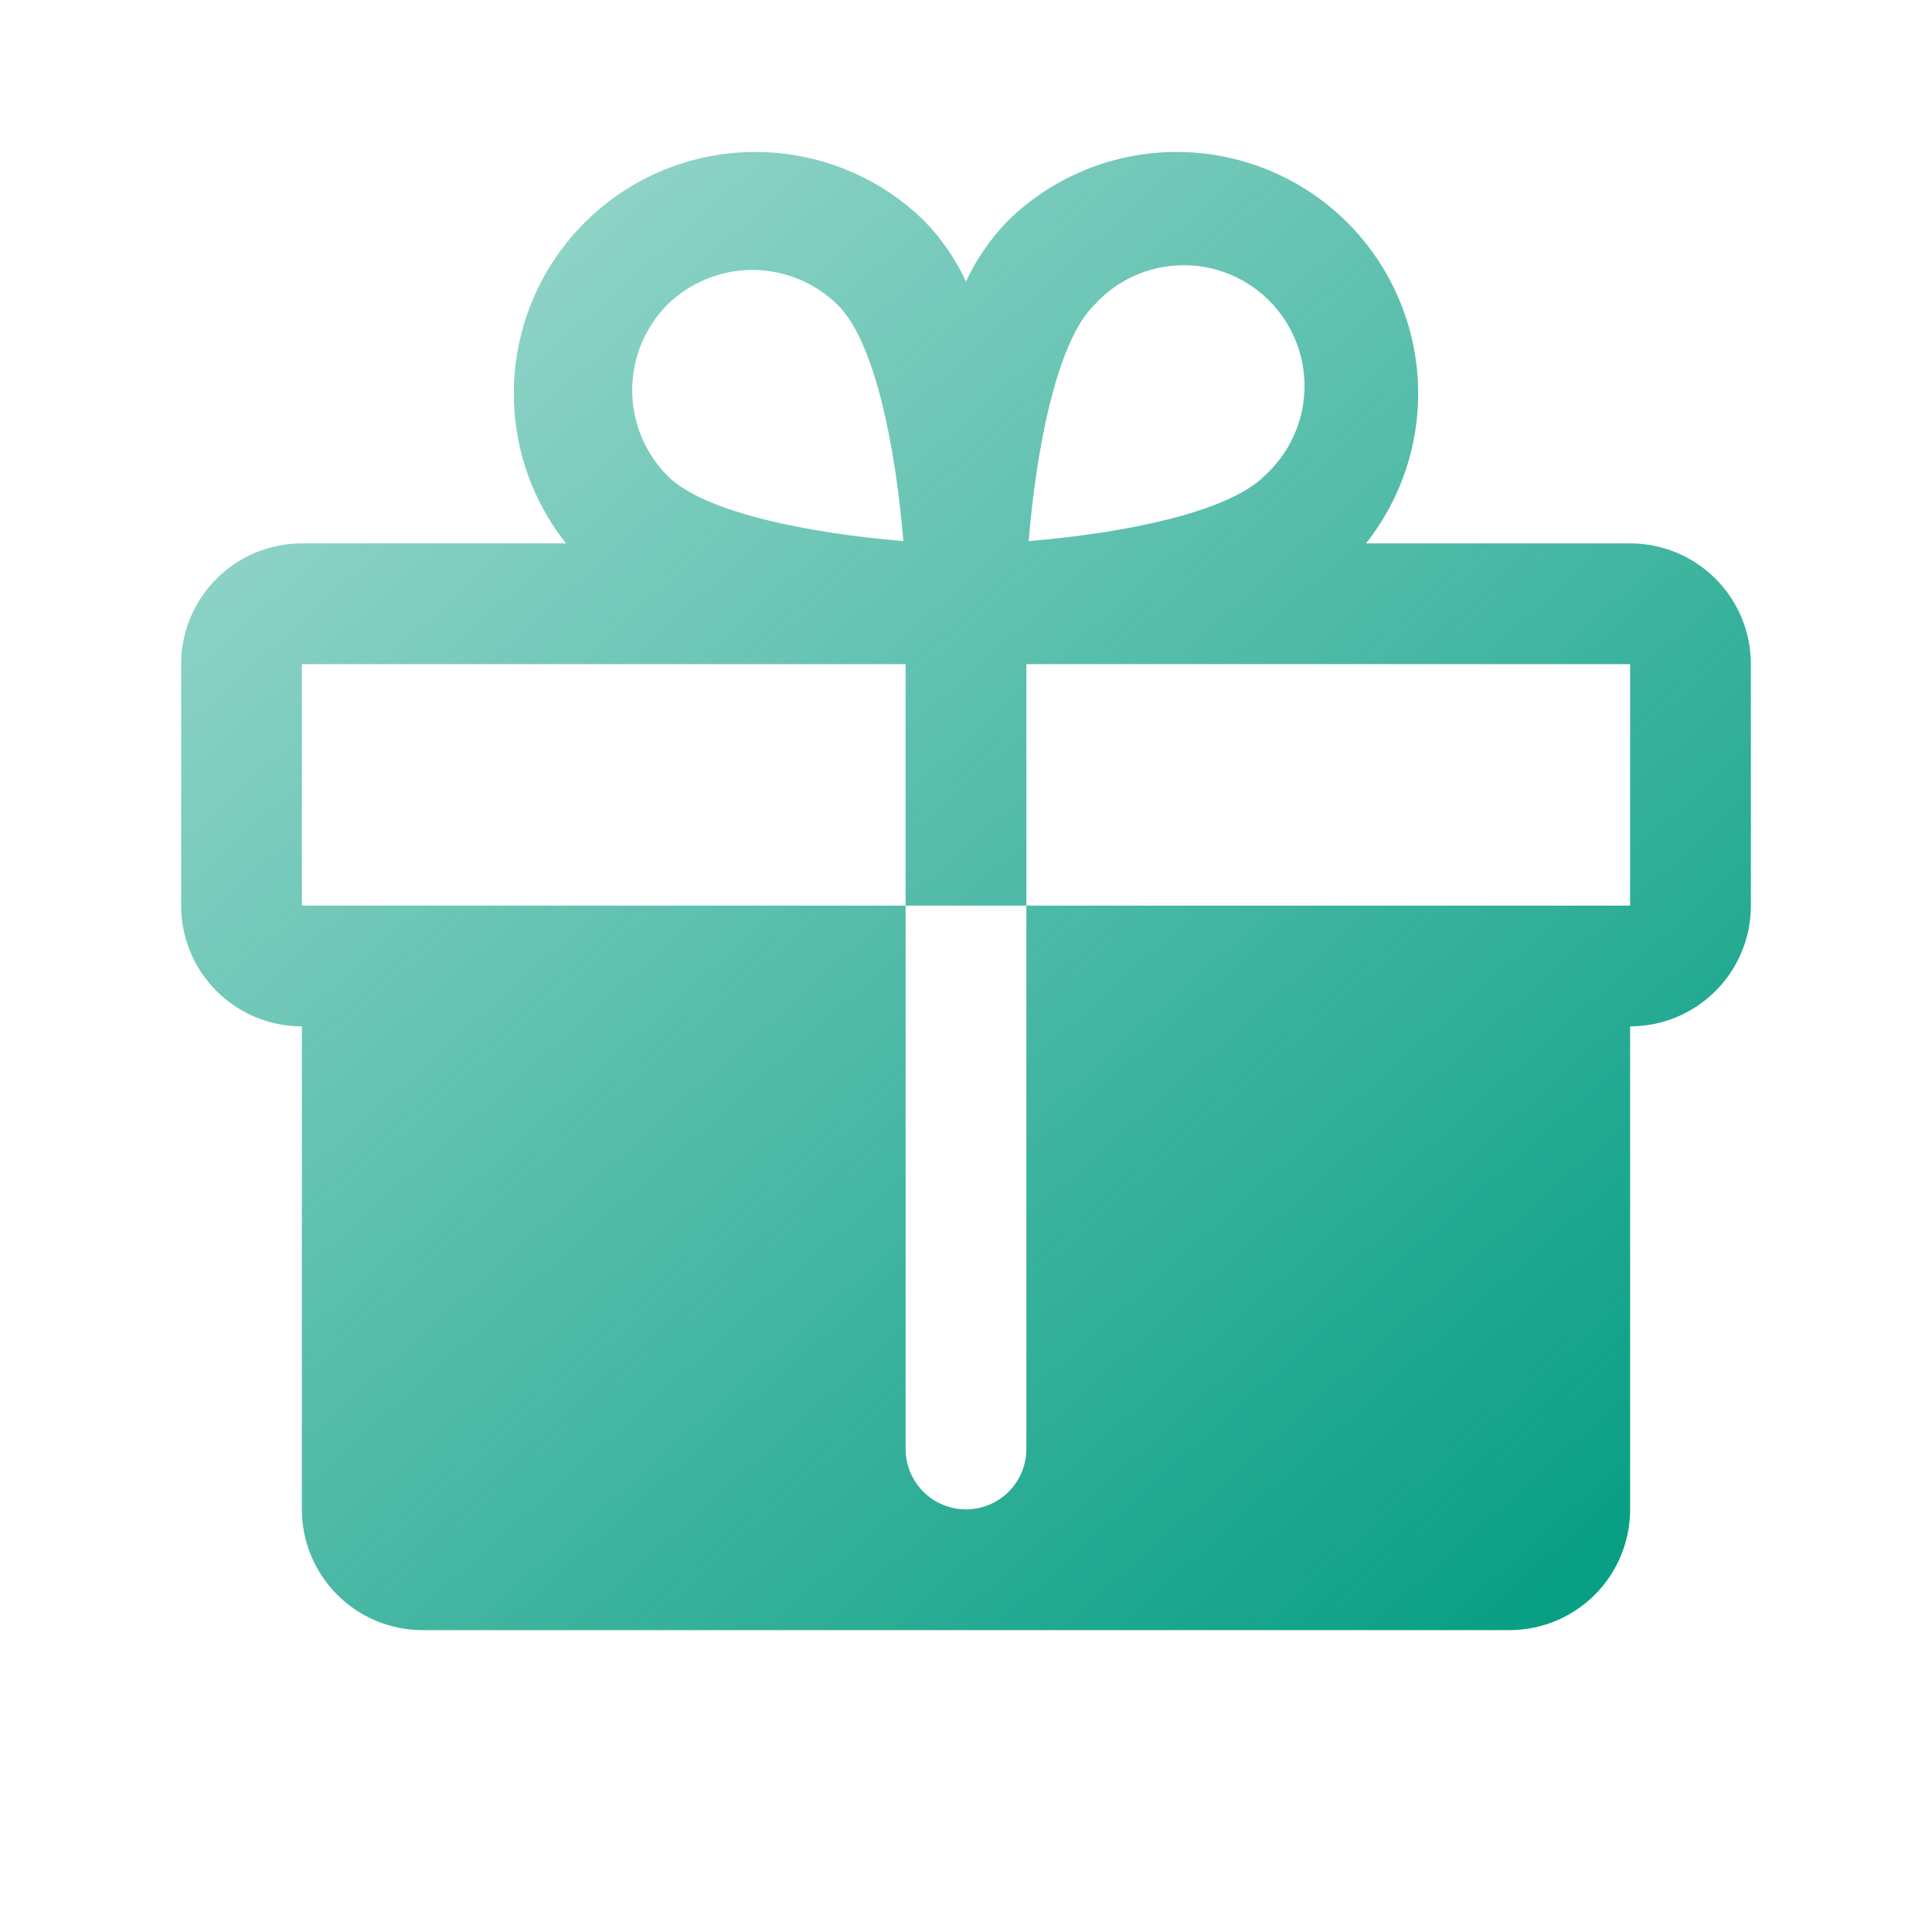 <svg width="40" height="40" viewBox="0 0 40 40" fill="none" xmlns="http://www.w3.org/2000/svg">
<path d="M33.75 11.25H28.281C29.069 10.256 29.449 8.999 29.345 7.736C29.24 6.472 28.66 5.294 27.721 4.442C26.781 3.59 25.553 3.127 24.285 3.147C23.017 3.166 21.803 3.667 20.891 4.547C20.522 4.92 20.221 5.353 20 5.828C19.779 5.353 19.478 4.92 19.109 4.547C18.197 3.667 16.983 3.166 15.715 3.147C14.447 3.127 13.219 3.59 12.28 4.442C11.34 5.294 10.76 6.472 10.655 7.736C10.551 8.999 10.931 10.256 11.719 11.25H6.25C5.587 11.25 4.951 11.513 4.482 11.982C4.013 12.451 3.75 13.087 3.75 13.75V18.75C3.75 19.413 4.013 20.049 4.482 20.518C4.951 20.987 5.587 21.25 6.25 21.25V31.25C6.25 31.913 6.513 32.549 6.982 33.018C7.451 33.487 8.087 33.75 8.75 33.75H31.25C31.913 33.75 32.549 33.487 33.018 33.018C33.487 32.549 33.75 31.913 33.75 31.25V21.25C34.413 21.25 35.049 20.987 35.518 20.518C35.987 20.049 36.25 19.413 36.25 18.75V13.75C36.25 13.087 35.987 12.451 35.518 11.982C35.049 11.513 34.413 11.25 33.75 11.25ZM22.656 6.313C22.884 6.062 23.16 5.859 23.468 5.718C23.775 5.577 24.109 5.5 24.447 5.492C24.786 5.484 25.123 5.544 25.437 5.67C25.752 5.796 26.037 5.984 26.277 6.223C26.516 6.463 26.704 6.748 26.83 7.063C26.956 7.377 27.016 7.714 27.008 8.053C27 8.391 26.923 8.725 26.782 9.032C26.641 9.34 26.439 9.616 26.188 9.844C25.422 10.625 23.188 11.047 21.297 11.203C21.453 9.313 21.875 7.078 22.656 6.313ZM13.812 6.313C14.283 5.849 14.917 5.589 15.578 5.589C16.239 5.589 16.873 5.849 17.344 6.313C18.125 7.078 18.547 9.313 18.703 11.203C16.812 11.047 14.578 10.625 13.812 9.844C13.349 9.373 13.089 8.739 13.089 8.078C13.089 7.417 13.349 6.783 13.812 6.313ZM33.75 18.75H21.25V30C21.25 30.331 21.118 30.649 20.884 30.884C20.649 31.118 20.331 31.25 20 31.25C19.669 31.25 19.351 31.118 19.116 30.884C18.882 30.649 18.75 30.331 18.75 30V18.75H6.25V13.75H18.75V18.75H21.25V13.75H33.75V18.75Z" fill="url(#paint0_linear_58_263)"/>
<defs>
<linearGradient id="paint0_linear_58_263" x1="33.5" y1="32" x2="-9.5" y2="-16" gradientUnits="userSpaceOnUse">
<stop stop-color="#089F84"/>
<stop offset="1" stop-color="#089F84" stop-opacity="0"/>
</linearGradient>
</defs>
</svg>
